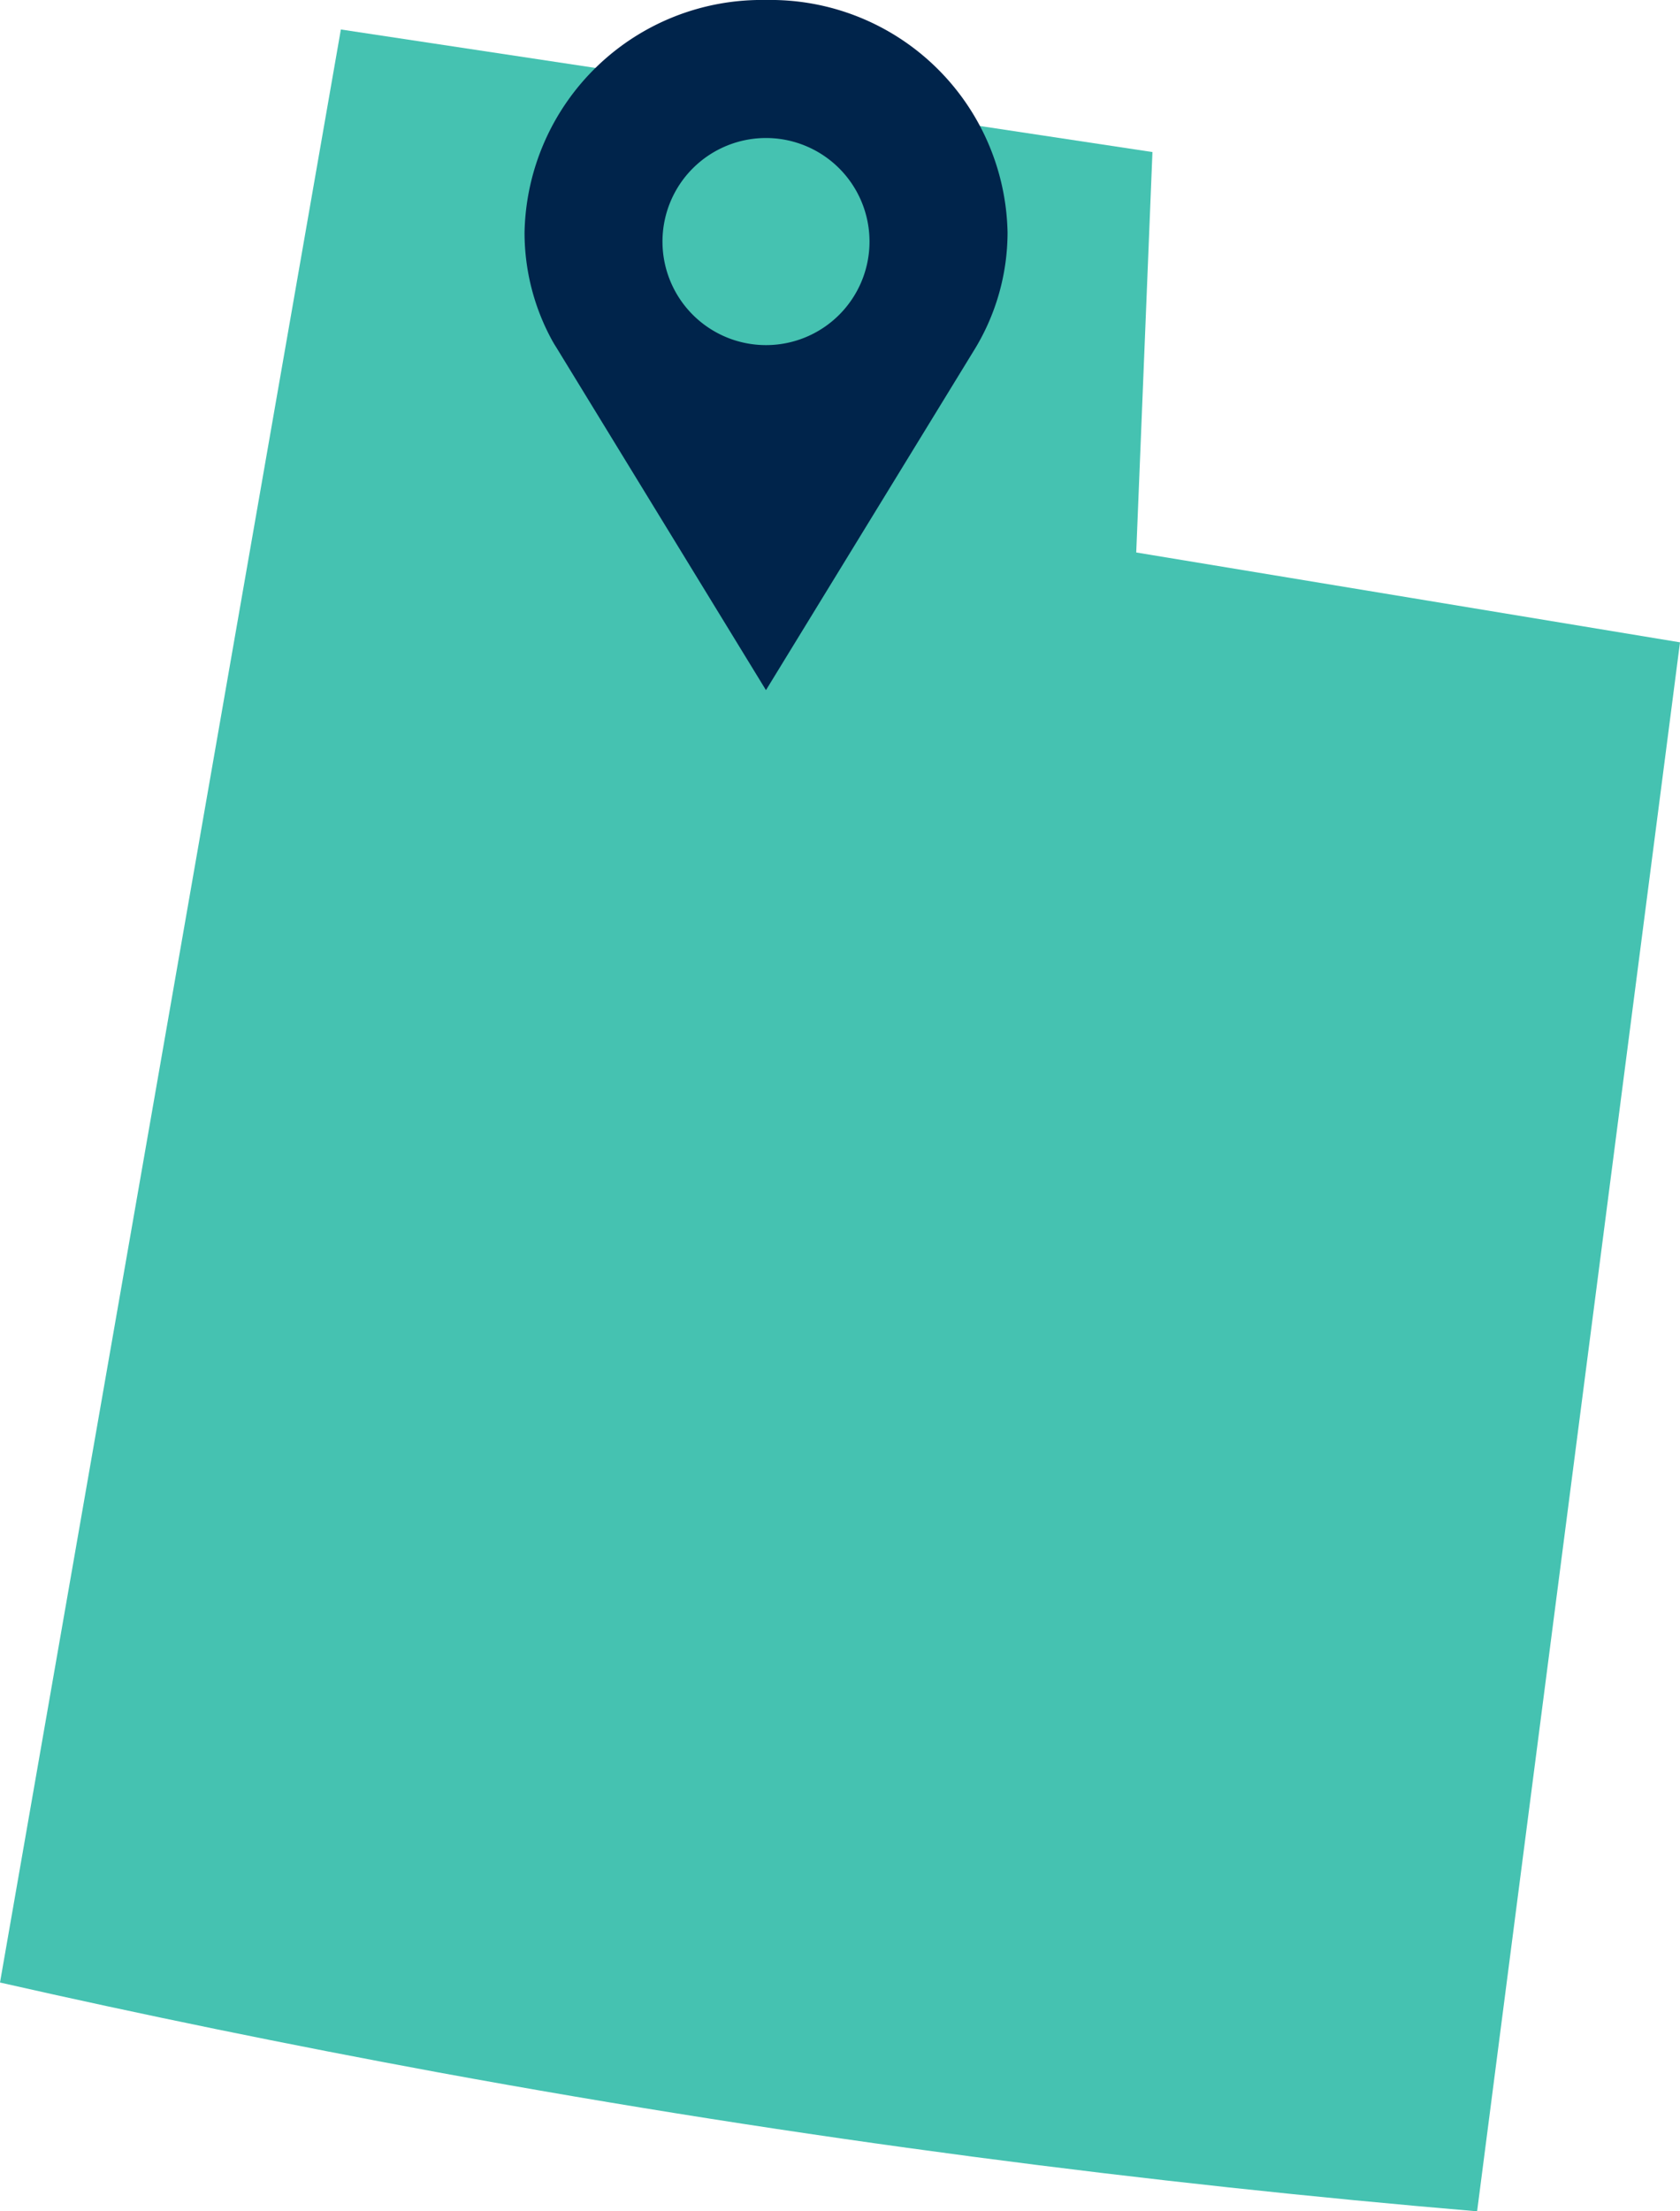 <svg xmlns="http://www.w3.org/2000/svg" width="57" height="75" viewBox="0 0 57 75"><defs><style>.a{fill:#45c2b1;}.b{fill:#00244b;}</style></defs><g transform="translate(-669.956 -102)"><path class="a" d="M708.507,120.738q.274-6.791.55-13.581L681.521,103l-11.565,66.24q7.2,1.632,14.869,3.048c12.392,2.274,24.184,3.776,35.247,4.712q3.442-26.607,6.884-53.214Z"/><path class="b" d="M695.946,102a8.045,8.045,0,0,0-8.193,7.888,7.619,7.619,0,0,0,.959,3.7h0l.015.024c.043.078.093.152.139.228l7.078,11.567,7.028-11.475a7.626,7.626,0,0,0,1.169-4.046A8.045,8.045,0,0,0,695.946,102Zm0,11.705a3.512,3.512,0,1,1,3.511-3.512A3.511,3.511,0,0,1,695.946,113.705Z"/></g></svg>